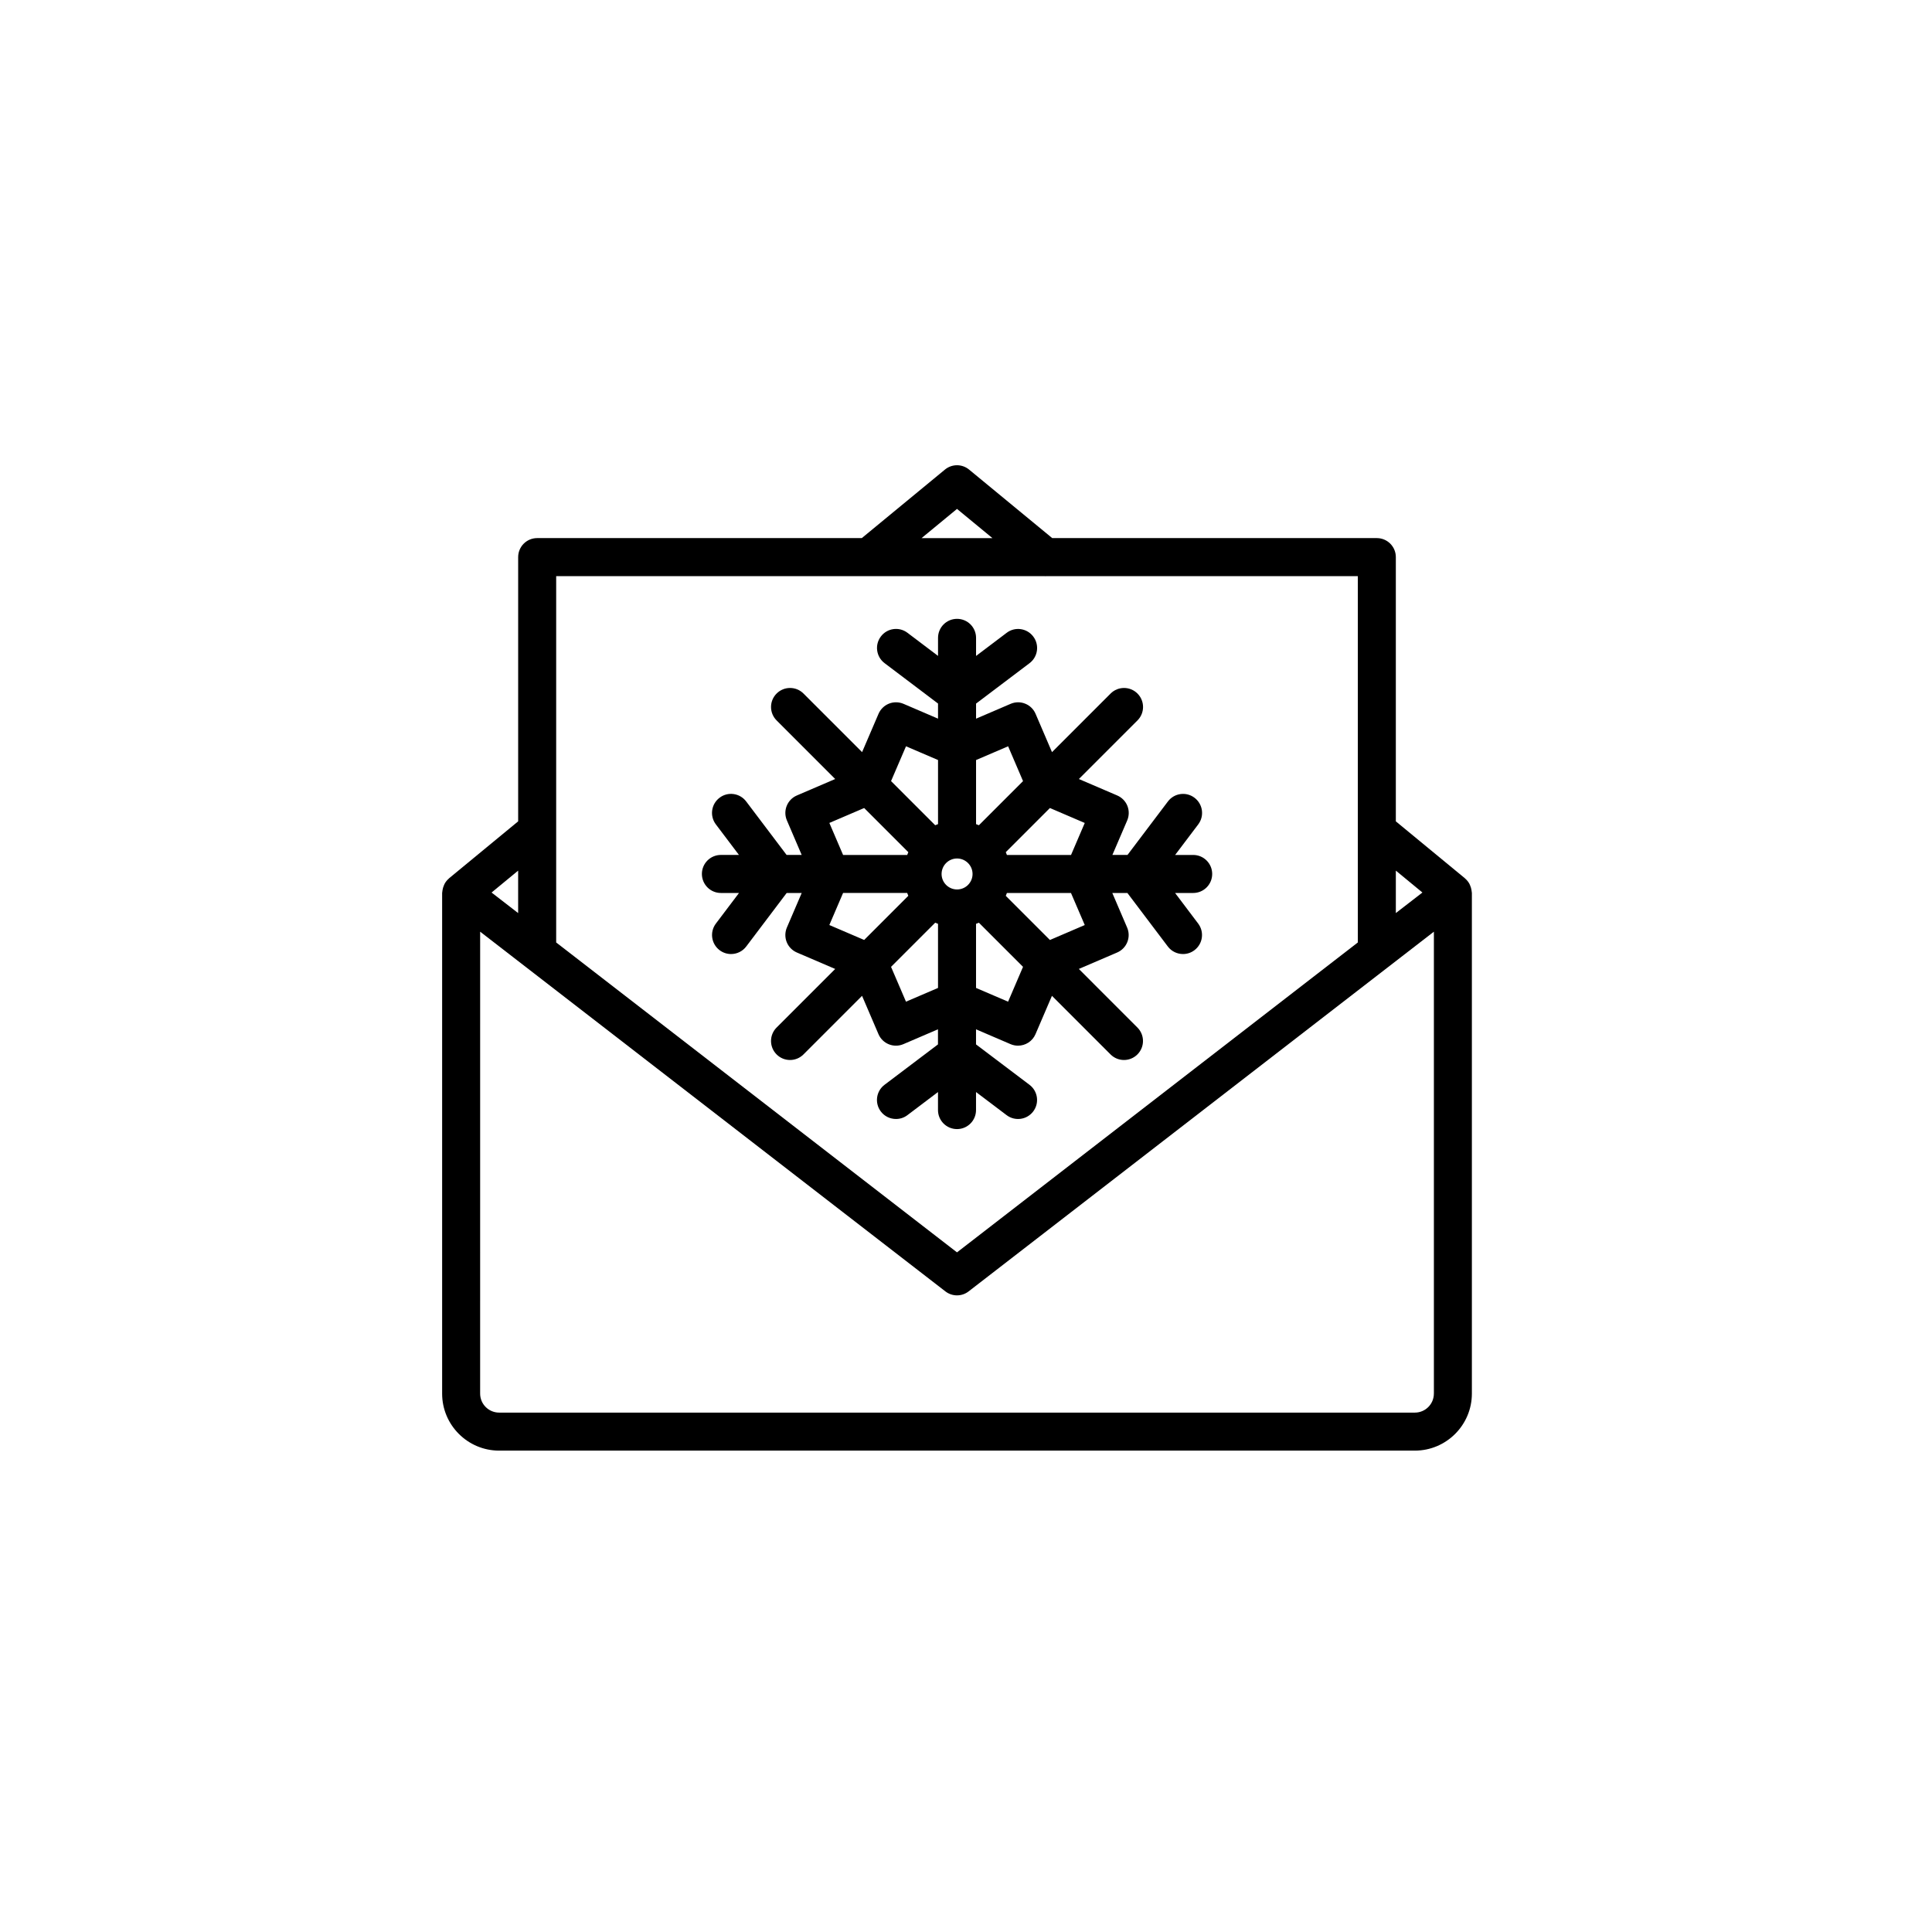 <?xml version="1.0" encoding="UTF-8"?>
<!-- Uploaded to: SVG Repo, www.svgrepo.com, Generator: SVG Repo Mixer Tools -->
<svg fill="#000000" width="800px" height="800px" version="1.1" viewBox="144 144 512 512" xmlns="http://www.w3.org/2000/svg">
 <g>
  <path d="m335.05 380.65h4.793l-6.125 8.105c-1.676 2.215-1.238 5.375 0.984 7.055 0.91 0.691 1.977 1.02 3.031 1.02 1.527 0 3.039-0.691 4.027-2l10.711-14.176h3.988l-3.926 9.148c-0.523 1.23-0.543 2.621-0.051 3.859 0.492 1.238 1.465 2.231 2.691 2.762l10.16 4.359-15.527 15.527c-1.969 1.969-1.969 5.152 0 7.125 0.984 0.984 2.273 1.477 3.562 1.477 1.289 0 2.578-0.492 3.562-1.477l15.523-15.527 4.352 10.152c0.523 1.23 1.523 2.203 2.762 2.695 1.234 0.5 2.625 0.48 3.859-0.051l9.148-3.926v4.004l-14.168 10.707c-2.223 1.676-2.66 4.836-0.984 7.055 0.988 1.316 2.5 2 4.027 2 1.059 0 2.125-0.328 3.031-1.02l8.098-6.121v4.781c0 2.785 2.254 5.039 5.039 5.039s5.039-2.254 5.039-5.039v-4.781l8.105 6.125c2.215 1.676 5.375 1.238 7.055-0.984 1.676-2.215 1.238-5.375-0.984-7.055l-14.176-10.711v-3.996l9.145 3.926c0.648 0.281 1.324 0.406 1.988 0.406 1.953 0 3.812-1.145 4.629-3.047l4.359-10.16 15.527 15.527c0.984 0.984 2.273 1.477 3.562 1.477 1.289 0 2.578-0.492 3.562-1.477 1.969-1.969 1.969-5.152 0-7.125l-15.523-15.527 10.156-4.359c2.555-1.098 3.738-4.062 2.641-6.609l-3.926-9.16h4l10.711 14.176c0.988 1.316 2.5 2 4.027 2 1.059 0 2.125-0.328 3.031-1.02 2.223-1.676 2.66-4.836 0.984-7.055l-6.117-8.105h4.793c2.785 0 5.039-2.254 5.039-5.039s-2.254-5.039-5.039-5.039h-4.781l6.121-8.098c1.676-2.215 1.238-5.375-0.984-7.055-2.211-1.688-5.379-1.246-7.055 0.984l-10.707 14.168h-4.004l3.926-9.141c0.523-1.23 0.543-2.621 0.051-3.859-0.492-1.238-1.465-2.231-2.695-2.762l-10.16-4.359 15.527-15.527c1.969-1.969 1.969-5.152 0-7.125-1.969-1.969-5.152-1.969-7.125 0l-15.527 15.527-4.352-10.152c-0.523-1.23-1.516-2.203-2.762-2.695-1.238-0.5-2.625-0.48-3.859 0.051l-9.152 3.93v-4l14.176-10.711c2.223-1.676 2.66-4.836 0.984-7.055-1.676-2.227-4.848-2.672-7.055-0.984l-8.105 6.125v-4.793c0-2.785-2.254-5.039-5.039-5.039-2.785 0-5.039 2.254-5.039 5.039v4.781l-8.098-6.121c-2.215-1.688-5.387-1.246-7.055 0.984-1.676 2.215-1.238 5.375 0.984 7.055l14.168 10.707v4.004l-9.145-3.926c-1.234-0.523-2.625-0.543-3.859-0.051-1.238 0.5-2.231 1.465-2.762 2.691l-4.359 10.16-15.527-15.527c-1.969-1.969-5.152-1.969-7.125 0-1.969 1.969-1.969 5.152 0 7.125l15.523 15.527-10.156 4.359c-2.555 1.098-3.738 4.062-2.641 6.609l3.918 9.148h-4l-10.707-14.168c-1.676-2.227-4.848-2.672-7.055-0.984-2.223 1.676-2.66 4.836-0.984 7.055l6.121 8.098h-4.781c-2.785 0-5.039 2.254-5.039 5.039 0.008 2.793 2.254 5.043 5.035 5.043zm28.734 8.492 3.641-8.496h16.988c0.098 0.258 0.188 0.508 0.297 0.754l-11.695 11.699zm37.953-13.527c0 1.129-0.457 2.152-1.203 2.898v0.004c-0.746 0.742-1.77 1.199-2.902 1.199-2.258 0-4.098-1.832-4.102-4.09v-0.016-0.012c0.012-2.258 1.844-4.09 4.102-4.09 2.262 0.004 4.106 1.844 4.106 4.106zm-17.641 33.84-3.961-9.227 11.699-11.699c0.246 0.109 0.5 0.203 0.75 0.297v16.988zm27.059 0-8.496-3.641v-16.988c0.258-0.102 0.508-0.188 0.754-0.301l11.699 11.699zm20.316-20.309-9.23 3.961-11.699-11.699c0.109-0.246 0.203-0.504 0.297-0.754h16.984zm0-27.051-3.637 8.484h-16.992c-0.098-0.25-0.188-0.504-0.297-0.75l11.695-11.695zm-20.309-20.32 3.953 9.227-11.699 11.699c-0.246-0.109-0.5-0.203-0.75-0.297v-16.984zm-27.062 0 8.488 3.637v16.988c-0.25 0.098-0.504 0.188-0.75 0.297l-11.699-11.699zm-20.312 20.312 9.227-3.953 11.699 11.699c-0.109 0.246-0.203 0.492-0.297 0.746h-16.988z"/>
  <path d="m276.28 528.43h242.67c8.332 0 15.113-6.781 15.113-15.113v-132.67c0-0.102-0.035-0.191-0.039-0.293-0.012-0.168-0.039-0.316-0.066-0.484-0.07-0.441-0.195-0.867-0.379-1.27-0.059-0.137-0.105-0.273-0.18-0.402-0.289-0.516-0.656-0.973-1.109-1.359-0.023-0.02-0.035-0.051-0.059-0.074l-18.32-15.098v-70.027c0-2.785-2.254-5.039-5.039-5.039h-86.023l-22.031-18.156c-1.859-1.535-4.543-1.535-6.402 0l-22.031 18.156h-86.027c-2.785 0-5.039 2.254-5.039 5.039v70.023l-18.32 15.098c-0.023 0.02-0.035 0.051-0.059 0.074-0.453 0.387-0.82 0.848-1.109 1.367-0.07 0.133-0.117 0.262-0.176 0.398-0.18 0.406-0.309 0.832-0.379 1.281-0.023 0.16-0.059 0.316-0.066 0.484-0.004 0.102-0.039 0.191-0.039 0.293v132.67c-0.004 8.32 6.777 15.102 15.109 15.102zm247.71-15.113c0 2.781-2.258 5.039-5.039 5.039h-242.67c-2.781 0-5.039-2.258-5.039-5.039l0.004-122.41 123.29 95.324c1.809 1.406 4.348 1.406 6.16 0l123.3-95.324v122.41zm-3.035-132.79-7.043 5.445v-11.25zm-123.34-101.66 9.395 7.742h-18.793zm23.309 17.82c0.051 0 0.098 0.023 0.145 0.023 0.039 0 0.074-0.023 0.109-0.023h82.656v97.078l-106.22 82.125-106.22-82.125v-97.078zm-139.61 89.289-7.043-5.445 7.043-5.805z"/>
 </g>
</svg>